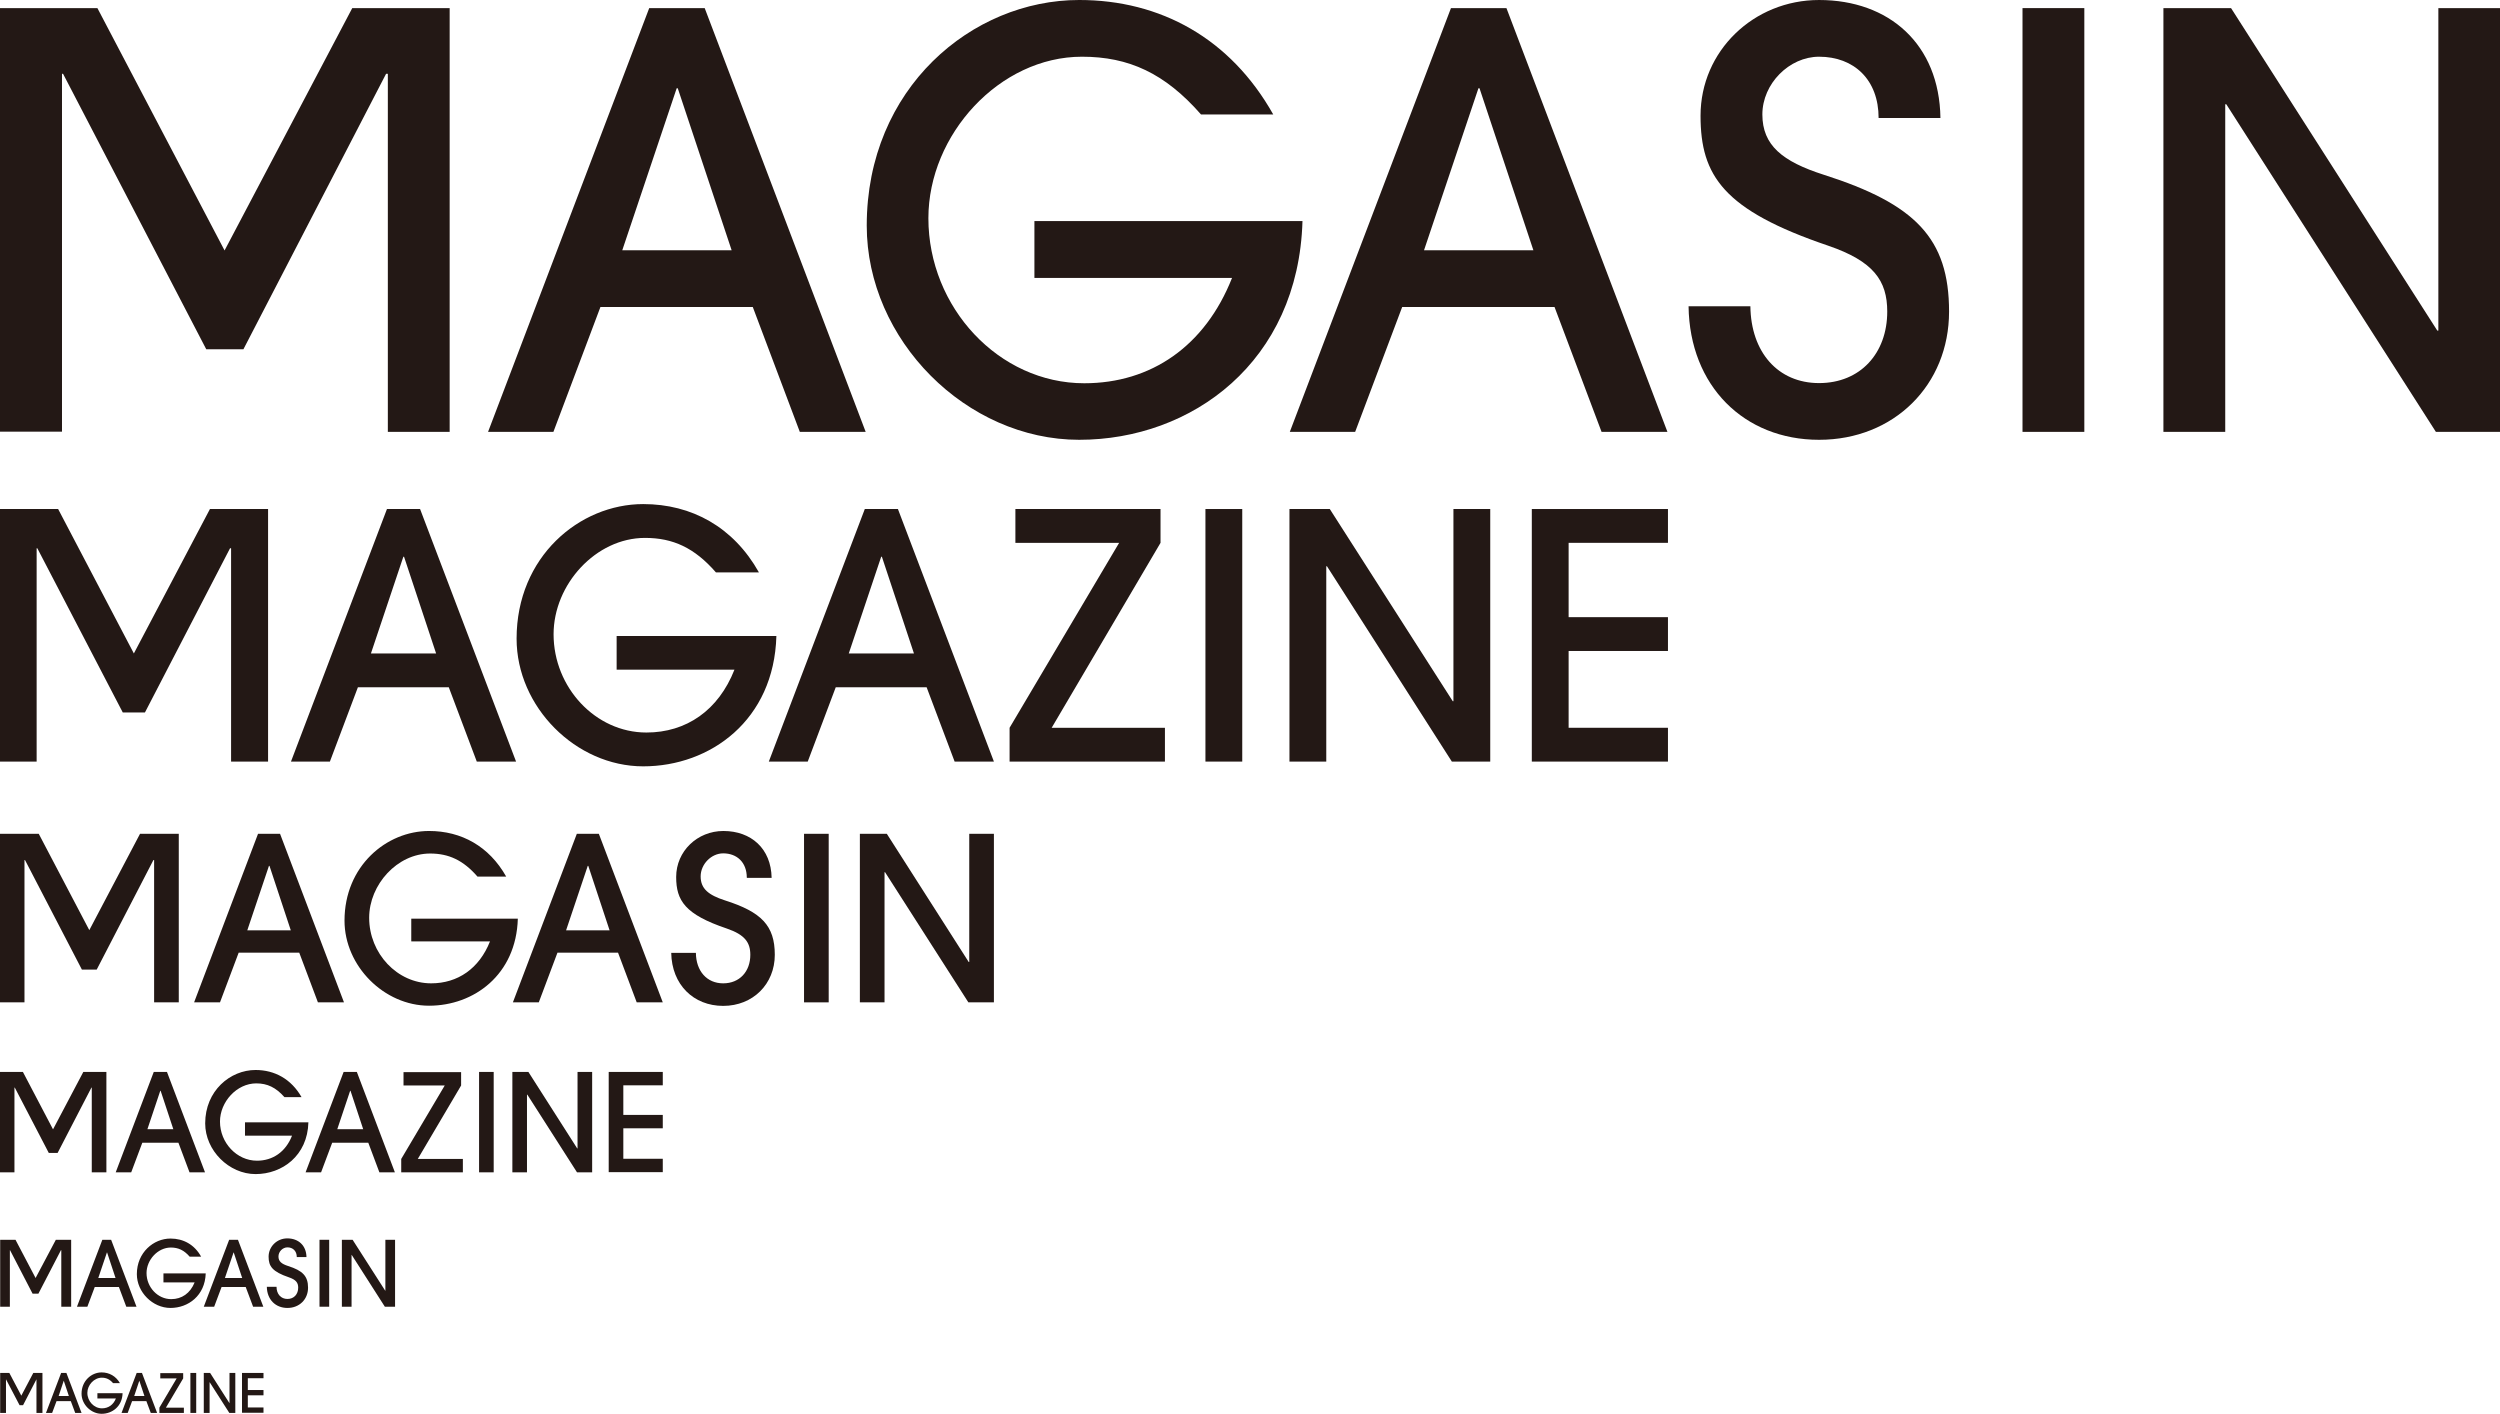 <?xml version="1.0" encoding="UTF-8"?>
<svg id="_レイヤー_2" data-name="レイヤー 2" xmlns="http://www.w3.org/2000/svg" viewBox="0 0 141.94 80.27">
  <defs>
    <style>
      .cls-1 {
        fill: #231815;
      }
    </style>
  </defs>
  <g id="_レイヤー_1-2" data-name="レイヤー 1">
    <g>
      <g>
        <path class="cls-1" d="M22.02,24.52V4.19h-.1l-8.1,15.64h-2.11L3.58,4.19h-.06v20.32H0V.46h5.53l7.22,13.76L20,.46h5.53v24.06h-3.51Z"/>
        <path class="cls-1" d="M45.41,24.52l-2.67-7.09h-8.65l-2.67,7.09h-3.71L36.86.46h3.15l9.14,24.06h-3.74ZM38.49,5.01h-.07l-3.09,9.2h6.21l-3.06-9.2Z"/>
        <path class="cls-1" d="M58.73,15.77v-3.22h15.22c-.23,8-6.28,12.42-12.68,12.42s-12.06-5.66-12.06-12.16c0-7.81,5.98-12.81,12.06-12.81,4.62,0,8.59,2.18,11.02,6.5h-4.1c-2.05-2.34-4.1-3.28-6.76-3.28-4.68,0-8.72,4.42-8.72,9.17,0,5.07,4,9.37,8.85,9.37,3.8,0,6.86-2.11,8.39-5.98h-11.22Z"/>
        <path class="cls-1" d="M90.93,24.52l-2.67-7.09h-8.65l-2.67,7.09h-3.71L82.38.46h3.15l9.14,24.06h-3.74ZM84.01,5.01h-.07l-3.09,9.2h6.21l-3.06-9.2Z"/>
        <path class="cls-1" d="M106.66,6.7c0-2.18-1.4-3.48-3.38-3.48-1.69,0-3.22,1.53-3.22,3.28s1.14,2.67,3.48,3.42c5.2,1.66,7.12,3.61,7.12,7.77s-3.12,7.28-7.38,7.28-7.35-3.06-7.41-7.58h3.51c.03,2.6,1.56,4.36,3.9,4.36s3.87-1.69,3.87-4.06c0-1.76-.78-2.86-3.35-3.74-5.95-2.02-7.25-3.97-7.25-7.38,0-3.68,3.02-6.57,6.73-6.57,3.97,0,6.83,2.5,6.89,6.7h-3.51Z"/>
        <path class="cls-1" d="M114.83,24.52V.46h3.51v24.06h-3.51Z"/>
        <path class="cls-1" d="M138.3,24.52l-11.9-18.6h-.06v18.6h-3.51V.46h3.84l11.71,18.31h.06V.46h3.51v24.06h-3.64Z"/>
      </g>
      <g>
        <path class="cls-1" d="M8.75,56.91v-8.08h-.04l-3.22,6.22h-.84l-3.23-6.22h-.03v8.08H0v-9.57h2.2l2.87,5.47,2.88-5.47h2.2v9.57h-1.4Z"/>
        <path class="cls-1" d="M18.05,56.91l-1.06-2.82h-3.44l-1.06,2.82h-1.47l3.63-9.57h1.25l3.63,9.57h-1.49ZM15.3,49.16h-.03l-1.23,3.66h2.47l-1.21-3.66Z"/>
        <path class="cls-1" d="M23.35,53.44v-1.28h6.05c-.09,3.18-2.49,4.94-5.04,4.94s-4.8-2.25-4.8-4.83c0-3.1,2.38-5.09,4.8-5.09,1.84,0,3.41.87,4.38,2.59h-1.63c-.81-.93-1.63-1.31-2.69-1.31-1.86,0-3.46,1.76-3.46,3.65,0,2.02,1.59,3.72,3.52,3.72,1.51,0,2.73-.84,3.34-2.38h-4.46Z"/>
        <path class="cls-1" d="M36.15,56.91l-1.06-2.82h-3.44l-1.06,2.82h-1.47l3.63-9.57h1.25l3.63,9.57h-1.49ZM33.4,49.16h-.03l-1.23,3.66h2.47l-1.21-3.66Z"/>
        <path class="cls-1" d="M42.4,49.83c0-.87-.56-1.38-1.34-1.38-.67,0-1.28.61-1.28,1.31s.45,1.06,1.38,1.36c2.07.66,2.83,1.43,2.83,3.09s-1.24,2.9-2.93,2.9-2.92-1.21-2.95-3.01h1.4c.01,1.03.62,1.73,1.55,1.73s1.54-.67,1.54-1.62c0-.7-.31-1.14-1.33-1.49-2.37-.8-2.88-1.58-2.88-2.93,0-1.46,1.2-2.61,2.68-2.61,1.58,0,2.71,1,2.74,2.66h-1.4Z"/>
        <path class="cls-1" d="M45.65,56.91v-9.57h1.4v9.57h-1.4Z"/>
        <path class="cls-1" d="M54.98,56.91l-4.73-7.39h-.03v7.39h-1.4v-9.57h1.53l4.65,7.28h.03v-7.28h1.4v9.57h-1.45Z"/>
      </g>
      <g>
        <path class="cls-1" d="M3.48,74.19v-3.21h-.02l-1.28,2.47h-.33l-1.28-2.47h-.01v3.21h-.55v-3.8h.87l1.14,2.17,1.15-2.17h.87v3.8h-.55Z"/>
        <path class="cls-1" d="M7.17,74.19l-.42-1.12h-1.37l-.42,1.12h-.59l1.44-3.8h.5l1.44,3.8h-.59ZM6.08,71.11h-.01l-.49,1.45h.98l-.48-1.45Z"/>
        <path class="cls-1" d="M9.28,72.81v-.51h2.4c-.04,1.26-.99,1.96-2,1.96s-1.91-.89-1.91-1.92c0-1.23.95-2.02,1.91-2.02.73,0,1.36.34,1.74,1.03h-.65c-.32-.37-.65-.52-1.07-.52-.74,0-1.38.7-1.38,1.45,0,.8.63,1.48,1.4,1.48.6,0,1.08-.33,1.33-.95h-1.77Z"/>
        <path class="cls-1" d="M14.37,74.19l-.42-1.12h-1.37l-.42,1.12h-.59l1.44-3.8h.5l1.44,3.8h-.59ZM13.27,71.11h-.01l-.49,1.45h.98l-.48-1.45Z"/>
        <path class="cls-1" d="M16.85,71.37c0-.34-.22-.55-.53-.55-.27,0-.51.24-.51.52s.18.42.55.54c.82.26,1.13.57,1.13,1.23s-.49,1.15-1.17,1.15-1.16-.48-1.17-1.2h.55c0,.41.25.69.62.69s.61-.27.61-.64c0-.28-.12-.45-.53-.59-.94-.32-1.15-.63-1.15-1.17,0-.58.48-1.04,1.06-1.04.63,0,1.08.4,1.09,1.06h-.55Z"/>
        <path class="cls-1" d="M18.14,74.19v-3.8h.55v3.8h-.55Z"/>
        <path class="cls-1" d="M21.85,74.19l-1.88-2.94h-.01v2.94h-.55v-3.8h.61l1.85,2.89h.01v-2.89h.55v3.8h-.58Z"/>
      </g>
      <g>
        <path class="cls-1" d="M13.12,43.24v-12.11h-.06l-4.83,9.32h-1.26l-4.85-9.32h-.04v12.11H0v-14.34h3.3l4.3,8.2,4.32-8.2h3.3v14.34h-2.09Z"/>
        <path class="cls-1" d="M27.07,43.24l-1.59-4.22h-5.16l-1.59,4.22h-2.21l5.45-14.34h1.88l5.45,14.34h-2.23ZM22.94,31.61h-.04l-1.84,5.49h3.7l-1.82-5.49Z"/>
        <path class="cls-1" d="M35.01,38.03v-1.92h9.07c-.13,4.77-3.74,7.4-7.56,7.4s-7.19-3.37-7.19-7.25c0-4.65,3.57-7.64,7.19-7.64,2.75,0,5.12,1.3,6.57,3.88h-2.44c-1.22-1.4-2.44-1.96-4.03-1.96-2.79,0-5.19,2.64-5.19,5.47,0,3.02,2.38,5.58,5.27,5.58,2.27,0,4.09-1.26,5-3.57h-6.69Z"/>
        <path class="cls-1" d="M54.2,43.24l-1.59-4.22h-5.16l-1.59,4.22h-2.21l5.45-14.34h1.88l5.45,14.34h-2.23ZM50.07,31.61h-.04l-1.84,5.49h3.7l-1.82-5.49Z"/>
        <path class="cls-1" d="M57.32,43.24v-1.92l6.22-10.5h-5.89v-1.92h8.24v1.92l-6.18,10.5h6.43v1.92h-8.82Z"/>
        <path class="cls-1" d="M68.44,43.24v-14.34h2.09v14.34h-2.09Z"/>
        <path class="cls-1" d="M82.43,43.24l-7.09-11.09h-.04v11.09h-2.09v-14.34h2.29l6.98,10.91h.04v-10.91h2.09v14.34h-2.17Z"/>
        <path class="cls-1" d="M86.97,43.24v-14.34h7.73v1.92h-5.64v4.22h5.64v1.92h-5.64v4.36h5.64v1.92h-7.73Z"/>
      </g>
      <g>
        <path class="cls-1" d="M5.21,66.56v-4.81h-.02l-1.92,3.71h-.5l-1.93-3.71h-.02v4.81h-.83v-5.7h1.31l1.71,3.26,1.72-3.26h1.31v5.7h-.83Z"/>
        <path class="cls-1" d="M10.76,66.56l-.63-1.68h-2.05l-.63,1.68h-.88l2.16-5.7h.75l2.16,5.7h-.89ZM9.12,61.93h-.02l-.73,2.18h1.47l-.72-2.18Z"/>
        <path class="cls-1" d="M13.91,64.48v-.76h3.6c-.05,1.9-1.49,2.94-3,2.94s-2.86-1.34-2.86-2.88c0-1.85,1.42-3.03,2.86-3.03,1.09,0,2.03.52,2.61,1.54h-.97c-.49-.55-.97-.78-1.6-.78-1.11,0-2.06,1.05-2.06,2.17,0,1.2.95,2.22,2.1,2.22.9,0,1.63-.5,1.99-1.42h-2.66Z"/>
        <path class="cls-1" d="M21.54,66.56l-.63-1.68h-2.05l-.63,1.68h-.88l2.16-5.7h.75l2.16,5.7h-.89ZM19.9,61.93h-.02l-.73,2.18h1.47l-.72-2.18Z"/>
        <path class="cls-1" d="M22.78,66.56v-.76l2.47-4.17h-2.34v-.76h3.27v.76l-2.46,4.17h2.56v.76h-3.5Z"/>
        <path class="cls-1" d="M27.2,66.56v-5.7h.83v5.7h-.83Z"/>
        <path class="cls-1" d="M32.76,66.56l-2.82-4.41h-.02v4.41h-.83v-5.7h.91l2.77,4.34h.02v-4.34h.83v5.7h-.86Z"/>
        <path class="cls-1" d="M34.56,66.56v-5.7h3.07v.76h-2.24v1.68h2.24v.76h-2.24v1.73h2.24v.76h-3.07Z"/>
      </g>
      <g>
        <path class="cls-1" d="M2.07,80.22v-1.91h0l-.76,1.47h-.2l-.77-1.47h0v1.91h-.33v-2.27h.52l.68,1.29.68-1.29h.52v2.27h-.33Z"/>
        <path class="cls-1" d="M4.27,80.22l-.25-.67h-.81l-.25.67h-.35l.86-2.27h.3l.86,2.27h-.35ZM3.62,78.39h0l-.29.87h.58l-.29-.87Z"/>
        <path class="cls-1" d="M5.53,79.4v-.3h1.43c-.02.75-.59,1.17-1.19,1.17s-1.14-.53-1.14-1.14c0-.73.56-1.21,1.14-1.21.43,0,.81.21,1.04.61h-.39c-.19-.22-.39-.31-.64-.31-.44,0-.82.42-.82.86,0,.48.38.88.83.88.36,0,.65-.2.79-.56h-1.06Z"/>
        <path class="cls-1" d="M8.56,80.22l-.25-.67h-.81l-.25.67h-.35l.86-2.27h.3l.86,2.27h-.35ZM7.91,78.39h0l-.29.87h.58l-.29-.87Z"/>
        <path class="cls-1" d="M9.05,80.22v-.3l.98-1.66h-.93v-.3h1.3v.3l-.98,1.66h1.02v.3h-1.39Z"/>
        <path class="cls-1" d="M10.81,80.22v-2.27h.33v2.27h-.33Z"/>
        <path class="cls-1" d="M13.02,80.22l-1.12-1.75h0v1.75h-.33v-2.27h.36l1.1,1.72h0v-1.72h.33v2.27h-.34Z"/>
        <path class="cls-1" d="M13.74,80.22v-2.27h1.22v.3h-.89v.67h.89v.3h-.89v.69h.89v.3h-1.22Z"/>
      </g>
    </g>
  </g>
</svg>